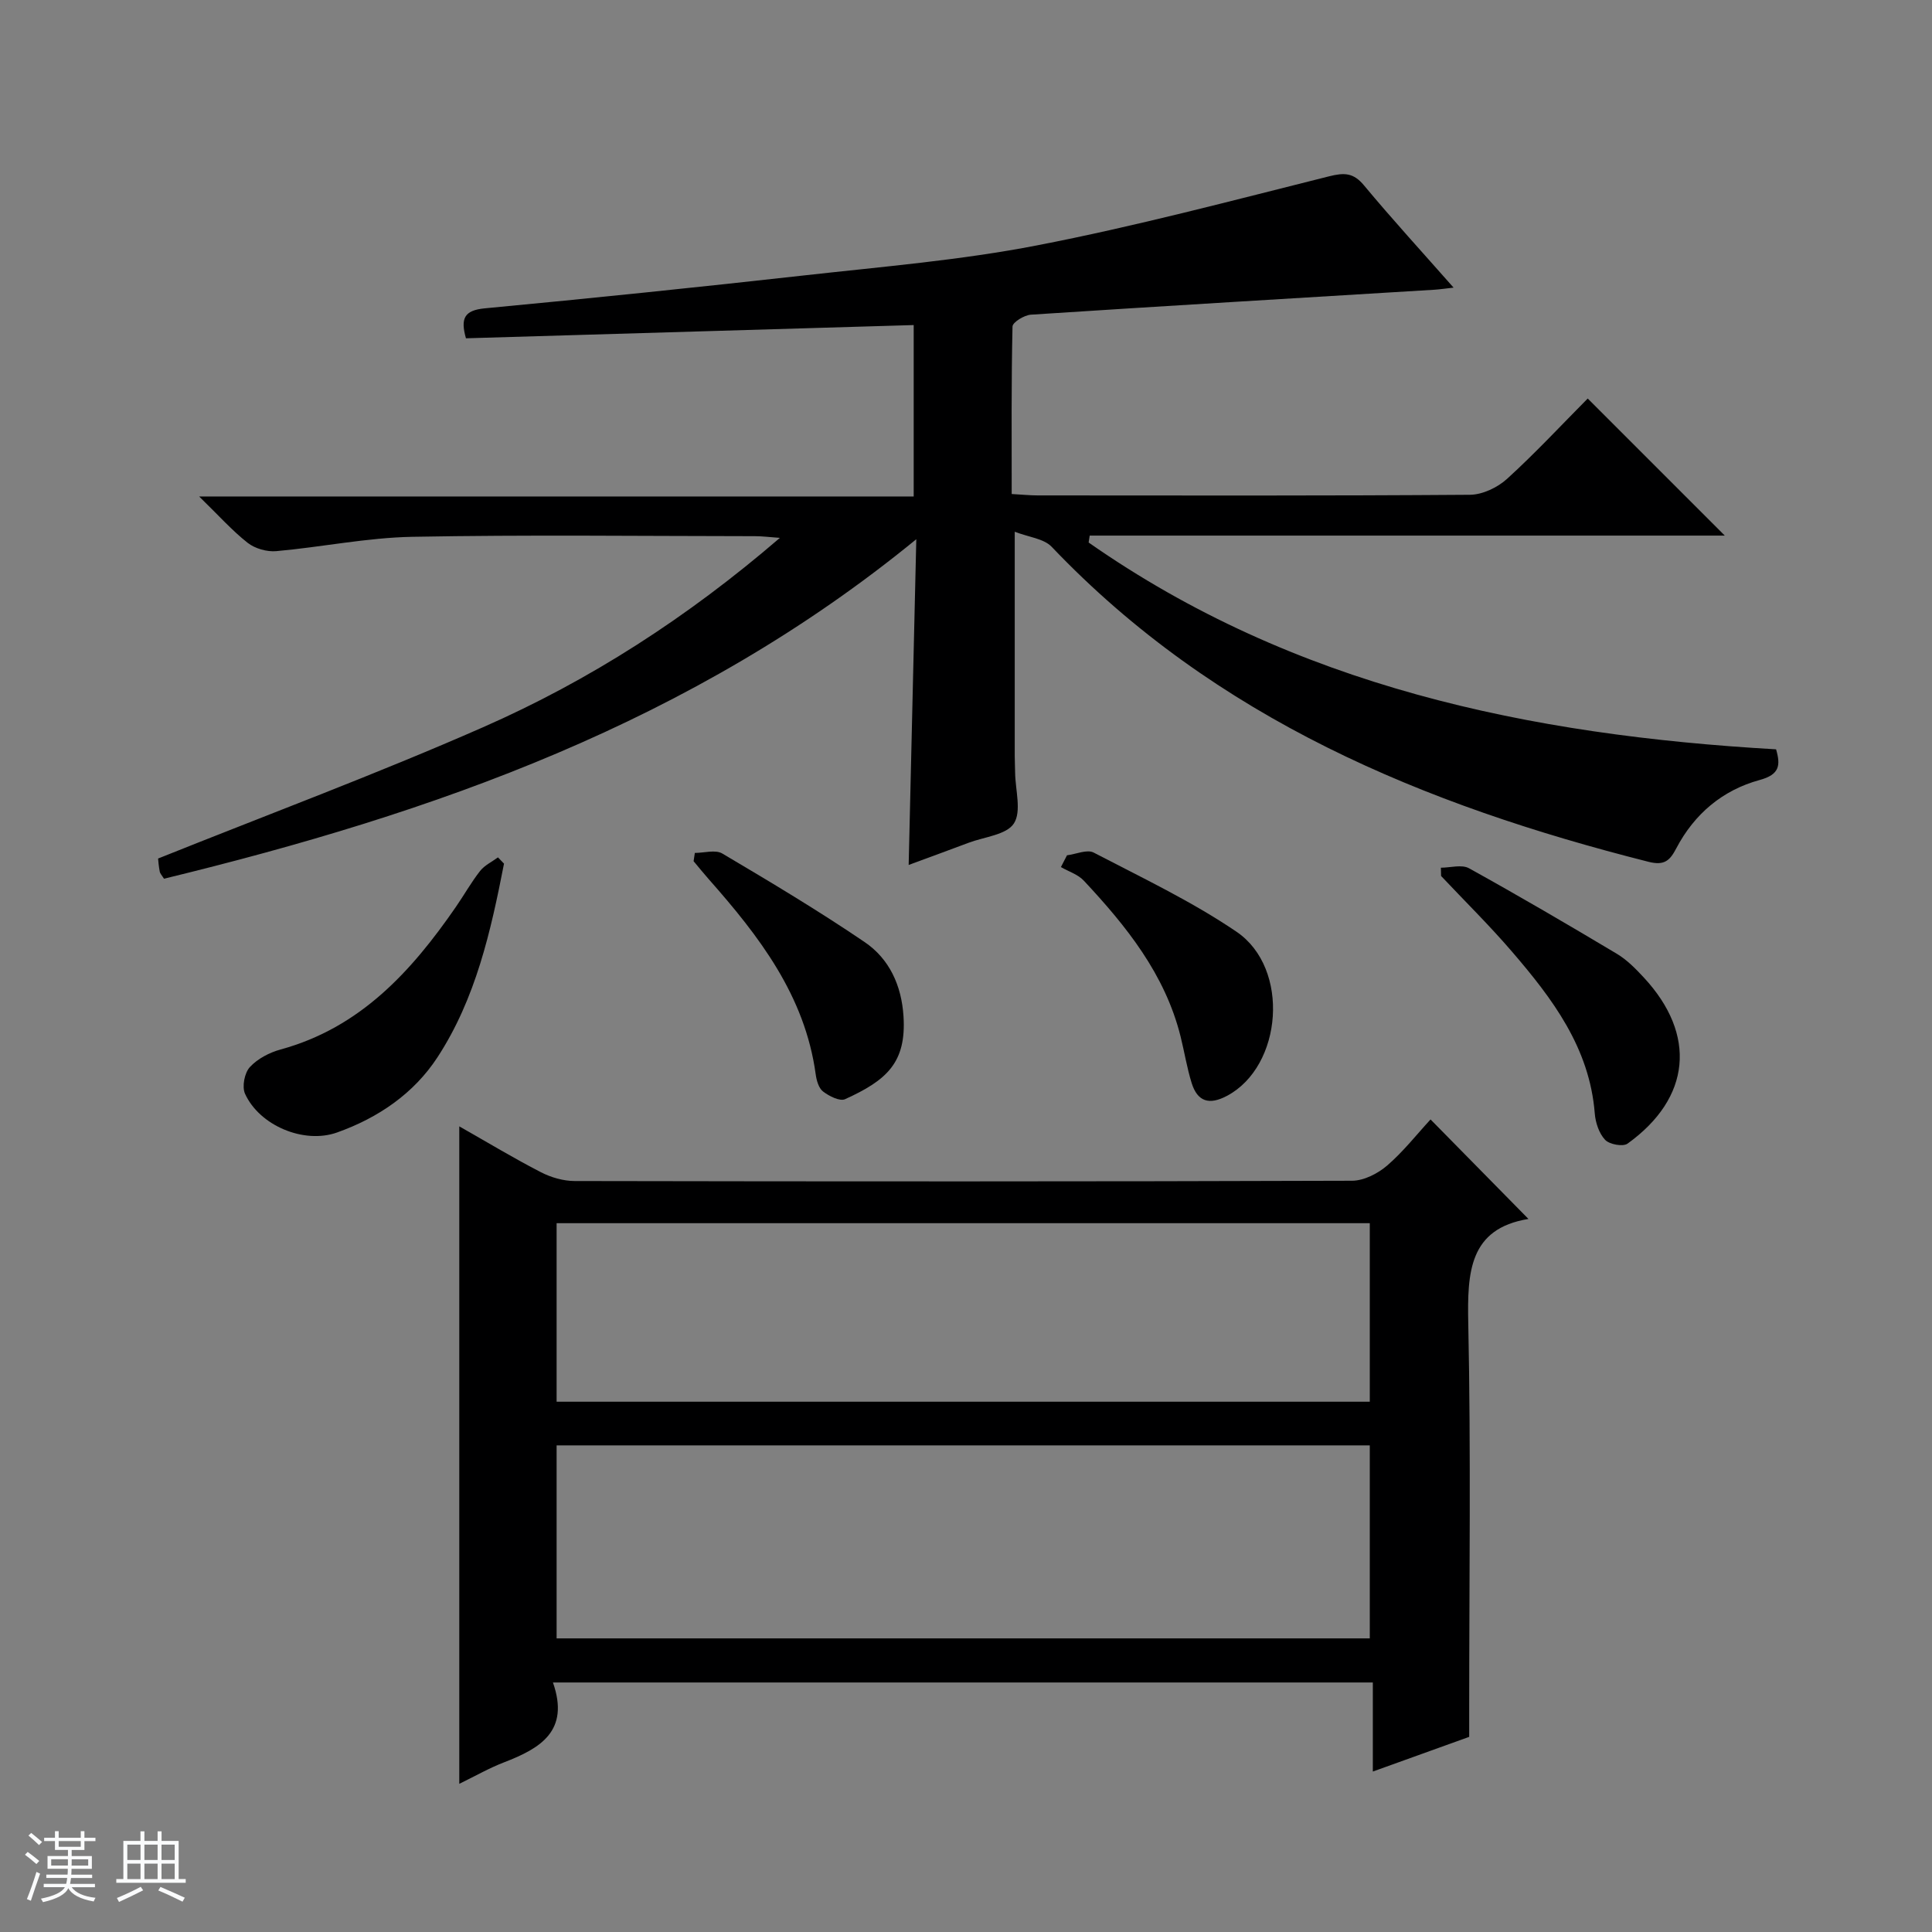 <svg enable-background="new 0 0 400 400" viewBox="0 0 400 400" xmlns="http://www.w3.org/2000/svg"><rect x="0" y="0" width="400" height="400" fill="#808080" stroke="none"/><path d="m5.17 384 .56-.58c.85.61 1.65 1.24 2.4 1.87l-.59.64c-.84-.73-1.63-1.38-2.37-1.93m1.22 9.53-.82-.34c.71-1.76 1.37-3.64 1.98-5.63.24.13.5.25.76.36-.6 1.67-1.24 3.54-1.92 5.61m-.5-13.5.57-.54c.56.44 1.31 1.06 2.26 1.87l-.64.64c-.68-.66-1.41-1.32-2.19-1.97m3.25.46h2.24v-1.36h.77v1.36h4.57v-1.36h.76v1.36h2.28v.69h-2.28v1.84h-2.64v1.26h4.18v2.64h-4.21c0 .45-.02.86-.05 1.21h4.32v.69h-4.38c-.04.34-.1.75-.19 1.22h5.15v.69h-4.82c.87 1.19 2.51 1.92 4.93 2.19-.17.31-.3.57-.37.76-2.77-.49-4.52-1.41-5.26-2.76-.56 1.26-2.3 2.23-5.24 2.9-.12-.24-.26-.48-.43-.72 2.73-.55 4.38-1.34 4.96-2.38h-4.38v-.69h4.65c.1-.38.17-.79.21-1.22h-4.32v-.69h4.4c.03-.34.05-.75.05-1.21h-4.2v-2.64h4.23v-1.26h-2.69v-1.84h-2.24zm1.46 4.46v1.29h3.45c.01-.4.02-.57.01-.53v-.32-.45h-3.46zm1.55-2.59h4.57v-1.19h-4.57zm6.11 2.59h-3.42v.77c-.01.19-.01.37-.02.53h3.44z" fill="#fafbfc"/><path d="m32.63 379.16h.82v1.98h3.54v7.89h1.46v.78h-14.37v-.78h1.46v-7.89h3.54v-1.98h.82v1.98h2.73zm-3.49 11.48.5.73c-1.61.82-3.28 1.63-5 2.41-.13-.27-.28-.55-.44-.82 1.75-.72 3.4-1.49 4.94-2.32m-2.78-5.55h2.73v-3.18h-2.73zm0 3.95h2.73v-3.2h-2.73zm3.54-3.95h2.73v-3.18h-2.73zm0 3.95h2.73v-3.2h-2.73zm7.89 4.68c-1.84-.92-3.51-1.7-5.02-2.32l.45-.73c1.89.8 3.57 1.55 5.04 2.23zm-1.62-11.81h-2.73v3.18h2.73zm-2.73 7.13h2.73v-3.2h-2.73v3.19z" fill="#fafbfc"/><g fill="#000001"><path d="m210.09 110.09v46.41c0 1.17.07 2.33.08 3.5.05 3.57 1.36 7.97-.25 10.48-1.52 2.37-6.13 2.78-9.39 4.01-4.01 1.51-8.04 2.98-12.4 4.59.52-22.19 1.03-43.9 1.58-67.44-46.44 38.01-99.95 56.72-155.76 70.29-.4-.65-.79-1.04-.88-1.49-.22-1.12-.3-2.28-.34-2.69 22.69-9.1 45.25-17.5 67.25-27.17 22.12-9.72 42.36-22.75 61.49-39.22-2.34-.17-3.74-.35-5.13-.35-23.66-.02-47.33-.31-70.98.13-9.4.18-18.76 2.13-28.17 2.97-1.93.17-4.39-.53-5.91-1.72-3.22-2.53-5.98-5.64-10.05-9.6h147.94c0-12.19 0-23.73 0-35.49-31.08.92-61.92 1.83-92.7 2.74-1.15-4.08-.39-5.79 3.89-6.2 22.16-2.09 44.3-4.38 66.42-6.85 16-1.79 32.12-3.12 47.89-6.18 20.32-3.93 40.38-9.27 60.48-14.3 3.16-.79 5.06-.78 7.26 1.88 5.83 7.01 11.99 13.73 18.54 21.16-1.78.2-2.84.36-3.89.43-27.88 1.7-55.76 3.35-83.62 5.17-1.38.09-3.79 1.57-3.81 2.45-.26 11.44-.17 22.89-.17 34.68 2.16.12 3.78.29 5.39.29 29.83.02 59.65.09 89.48-.13 2.6-.02 5.71-1.5 7.68-3.29 5.88-5.35 11.31-11.2 16.71-16.64 9.6 9.6 18.77 18.76 28.38 28.38-43.97 0-87.73 0-131.49 0-.07.48-.15.96-.22 1.43 42.59 29.78 91.23 39.89 142.33 42.82.95 3.3.75 5.22-3.4 6.35-7.68 2.09-13.53 7.03-17.27 14.16-1.31 2.5-2.44 3.61-5.73 2.78-46.49-11.75-89.68-29.61-123.59-65.23-1.64-1.7-4.76-1.99-7.64-3.11z"/><path d="m114.48 348.34c3.54 10.09-2.67 13.66-10.14 16.54-3.04 1.17-5.9 2.81-9.25 4.44 0-45.57 0-90.44 0-136.12 5.97 3.39 11.33 6.63 16.89 9.49 2.11 1.09 4.67 1.83 7.03 1.83 53.64.1 107.29.12 160.93-.06 2.45-.01 5.33-1.49 7.26-3.15 3.37-2.91 6.16-6.49 8.98-9.54 7.08 7.2 13.56 13.78 20.27 20.6-12.3 2-12.68 11.06-12.46 21.67.56 26.64.19 53.31.19 79.96v5.6c-6.6 2.38-12.96 4.67-19.95 7.18 0-6.38 0-12.24 0-18.44-56.55 0-112.59 0-169.75 0zm.76-9.13h168.36c0-13.6 0-26.83 0-39.96-56.31 0-112.22 0-168.36 0zm0-49h168.36c0-12.61 0-24.83 0-36.96-56.31 0-112.22 0-168.36 0z"/><path d="m104.35 178.81c-2.73 13.99-5.85 27.94-13.77 40.08-4.91 7.53-12.31 12.56-20.8 15.58-6.85 2.44-16.05-1.42-19.05-8.02-.66-1.46-.11-4.32 1-5.52 1.59-1.73 4.06-3.02 6.38-3.65 16.48-4.51 27.06-16.16 36.28-29.52 1.7-2.46 3.17-5.09 5.01-7.44.93-1.18 2.45-1.89 3.7-2.81.42.43.84.86 1.25 1.3z"/><path d="m298.32 179.65c1.96 0 4.32-.72 5.83.12 10.3 5.7 20.47 11.65 30.58 17.69 2.1 1.25 3.91 3.1 5.6 4.92 11 11.84 9.77 24.95-3.37 34.4-.95.68-3.75.16-4.64-.79-1.25-1.33-1.99-3.55-2.14-5.46-1.07-13.6-8.77-23.78-17.17-33.54-4.65-5.41-9.75-10.43-14.65-15.63-.02-.57-.03-1.14-.04-1.71z"/><path d="m143.86 176.59c1.92 0 4.26-.72 5.68.12 9.96 5.89 19.91 11.84 29.48 18.34 5.13 3.48 7.64 9.01 8.04 15.36.62 9.66-3.55 13.27-12.09 17.16-1.1.5-3.32-.63-4.57-1.59-.9-.69-1.35-2.3-1.52-3.57-2.23-16.29-11.71-28.58-22.13-40.37-1.08-1.22-2.1-2.49-3.15-3.74.08-.58.17-1.15.26-1.71z"/><path d="m220.91 177.08c1.87-.23 4.16-1.28 5.53-.56 10 5.21 20.28 10.08 29.57 16.39 11.16 7.58 9.51 27.87-1.97 33.97-3.68 1.96-6.11 1.22-7.32-2.65-.98-3.15-1.5-6.45-2.3-9.66-3.22-12.88-11.23-22.83-20.03-32.24-1.2-1.29-3.14-1.89-4.74-2.81.43-.82.84-1.63 1.26-2.44z"/></g></svg>
